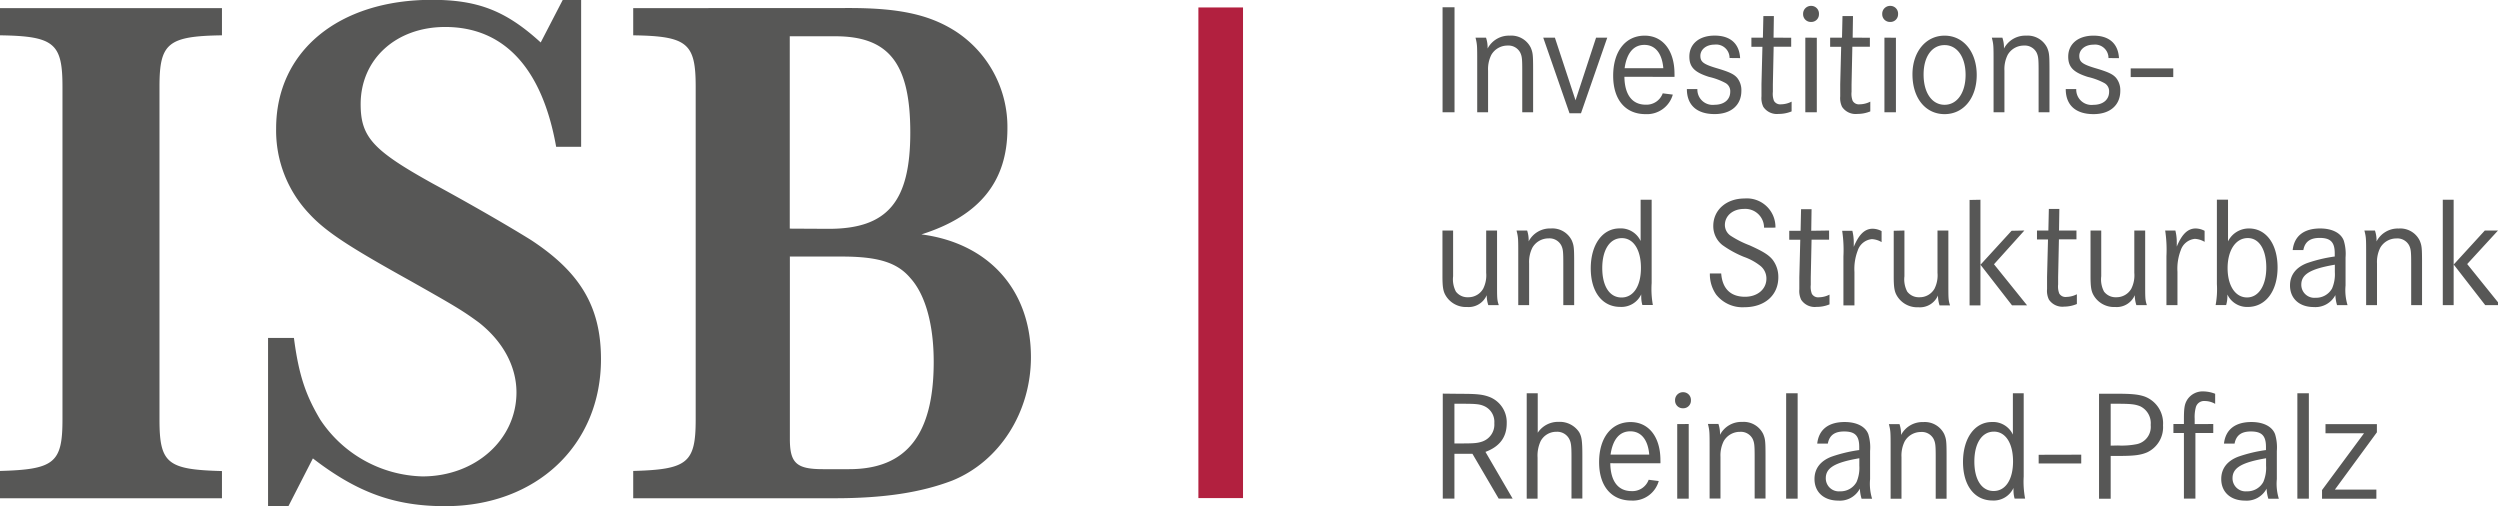 <svg xmlns="http://www.w3.org/2000/svg" xmlns:xlink="http://www.w3.org/1999/xlink" id="Ebene_1" data-name="Ebene 1" viewBox="0 0 476.22 96.48"><defs><style>.cls-1{fill:none;}.cls-2{fill:#b2203f;}.cls-3{fill:#575756;}.cls-4{clip-path:url(#clip-path);}</style><clipPath id="clip-path" transform="translate(-261.38 -452.09)"><rect class="cls-1" x="261" y="451" width="476.22" height="99.21"></rect></clipPath></defs><title>Logo_ISB_CMYK</title><polygon class="cls-2" points="228.28 1.42 228.28 94.88 236.78 94.88 236.78 1.42 228.28 1.42 228.28 1.42"></polygon><path class="cls-3" d="M273.28,532c0,8.26-1.54,9.52-11.9,9.8V547h42.28v-5.18c-10.36-.28-11.9-1.4-11.9-9.8V468.62c0-8.26,1.54-9.66,11.9-9.8v-5.18H261.38v5.18c10.36.14,11.9,1.54,11.9,9.8V532Zm39.16-15.54v32.07h3.87l4.67-9.12c8.54,6.58,15.68,9.1,25.2,9.1,17.36,0,29.68-11.62,29.68-28,0-9.94-3.92-16.52-13.3-22.68-3.36-2.1-10.5-6.3-18.76-10.78-11.34-6.3-13.72-8.82-13.72-15.12,0-8.54,6.72-14.7,16.1-14.7,11.2,0,18.48,7.84,21.14,22.82h4.76v-28h-3.49l-4.21,8.13c-6.58-6-11.9-8.12-20.72-8.12-17.78,0-29.68,9.8-29.68,24.5a23,23,0,0,0,6.3,16.24c3.22,3.5,7.84,6.44,19.18,12.74,8.68,4.9,10.08,5.74,13.16,8,4.62,3.64,7.14,8.4,7.14,13.3,0,9-7.84,16-17.92,16A24.08,24.08,0,0,1,322.37,532c-2.66-4.48-4.06-8.26-5-15.54ZM382,453.64v5.18c10.36.14,11.9,1.54,11.9,9.8V532c0,8.26-1.54,9.52-11.9,9.8V547h38.36c9.52,0,16.52-1.12,22.4-3.36,9-3.64,15-13,15-23.52,0-12.74-8-21.7-20.86-23.38,11.06-3.5,16.38-10.08,16.38-20.16a21.74,21.74,0,0,0-9.8-18.48c-5-3.22-10.78-4.48-20.3-4.48Zm29.82,42V459h8.68c10.22,0,14.28,5.18,14.28,18.34s-4.34,18.34-15.54,18.34Zm0,5.32h9.94c6.86,0,10.5,1.12,13,4.06,2.94,3.22,4.48,9,4.48,16,0,13.86-5.18,20.44-16.1,20.44h-5c-5,0-6.3-1.12-6.3-5.74V501Z" transform="translate(-261.38 -452.09)"></path><g class="cls-4"><path class="cls-3" d="M536.21,527.07v20h2.22v-8.54h3.43l5,8.54h2.66l-5.18-8.9c2.69-1,4.05-2.79,4.05-5.43a5.16,5.16,0,0,0-3.2-5c-1.3-.51-2.43-.63-5.47-.63Zm2.22,9.5V529h1.33c2.81,0,3.49.06,4.41.48a3.27,3.27,0,0,1,1.86,3.21,3.42,3.42,0,0,1-2.22,3.48c-.92.33-1.6.39-4,.39ZM552.2,527v20.08h2.07v-7.82a6.52,6.52,0,0,1,.59-3.15,3.36,3.36,0,0,1,3-1.77,2.58,2.58,0,0,1,2.43,1.35c.35.66.44,1.29.44,3.36v8h2.07v-8.15c0-2.82-.12-3.63-.62-4.5a4.43,4.43,0,0,0-3.88-1.95,4.65,4.65,0,0,0-4,2.07V527Zm25.47,13.34a5.44,5.44,0,0,0,0-.6c0-4.41-2.22-7.25-5.68-7.25-3.67,0-6,3-6,7.64s2.4,7.31,6.15,7.31a5.11,5.11,0,0,0,5.21-3.72l-1.92-.24a3.29,3.29,0,0,1-3.26,2.16c-2.54,0-4-1.86-4.05-5.31Zm-9.5-1.65c.42-2.91,1.72-4.44,3.76-4.44s3.37,1.56,3.61,4.44Zm12.7-5.82v14.21h2.19V532.86ZM582,526.8a1.5,1.5,0,0,0-1.54,1.56,1.46,1.46,0,0,0,1.51,1.5,1.45,1.45,0,0,0,1.51-1.5A1.47,1.47,0,0,0,582,526.8Zm4.72,6.05c.32,1.32.32,1.44.32,4.83v9.38h2.07v-7.94a6.06,6.06,0,0,1,.62-3,3.54,3.54,0,0,1,3.08-1.77,2.53,2.53,0,0,1,2.43,1.35c.32.69.38,1.2.38,3.36v8h2.07v-8.15c0-2.82-.06-3.21-.44-4.14a4.13,4.13,0,0,0-4-2.31,4.58,4.58,0,0,0-4.23,2.46,5.88,5.88,0,0,0-.3-2.07ZM601.62,527v20.08h2.19V527Zm7.94,9.59c.3-1.59,1.3-2.31,3.11-2.31,2.07,0,2.87.81,2.87,2.94v.6a27.45,27.45,0,0,0-5.27,1.26c-2.13.81-3.25,2.28-3.25,4.26,0,2.49,1.78,4.11,4.53,4.11a4.29,4.29,0,0,0,4.11-2.28,7.78,7.78,0,0,0,.33,1.92h2a9.75,9.75,0,0,1-.38-3.75V538a8.71,8.71,0,0,0-.33-3.18c-.53-1.47-2.22-2.34-4.5-2.34-3.11,0-4.94,1.44-5.24,4.11Zm6,4.2a6.83,6.83,0,0,1-.53,3.12,3.47,3.47,0,0,1-3.14,1.77,2.48,2.48,0,0,1-2.72-2.49c0-1.95,1.66-3,6.39-3.81v1.41Zm5.63-7.91c.33,1.32.33,1.44.33,4.83v9.38h2.07v-7.94a6.05,6.05,0,0,1,.62-3,3.54,3.54,0,0,1,3.08-1.77,2.53,2.53,0,0,1,2.43,1.35c.33.69.39,1.2.39,3.36v8h2.07v-8.15c0-2.82-.06-3.21-.44-4.14a4.12,4.12,0,0,0-4-2.31,4.59,4.59,0,0,0-4.23,2.46,5.87,5.87,0,0,0-.3-2.07ZM646.88,527h-2.07v7.88a4.16,4.16,0,0,0-4-2.4c-3.28,0-5.5,3.09-5.5,7.61s2.22,7.34,5.62,7.34a4.16,4.16,0,0,0,4-2.4,3.57,3.57,0,0,0,0,.51,5.59,5.59,0,0,0,.21,1.53h2a17.26,17.26,0,0,1-.27-4.2V527Zm-5.68,7.31c2.22,0,3.64,2.22,3.64,5.67s-1.42,5.64-3.7,5.64-3.67-2.16-3.67-5.61,1.42-5.7,3.73-5.7Zm8.52,4.41v1.65h8.11V538.7Zm11.5-11.63v20h2.22v-8.15h1.45c3,0,4.2-.15,5.44-.66a5.28,5.28,0,0,0,3.08-5.19,5.42,5.42,0,0,0-3.49-5.46c-1.21-.42-2.51-.54-5.44-.54Zm2.22,9.89V529h1.15c2.69,0,3.49.09,4.47.48a3.57,3.57,0,0,1,2,3.57,3.36,3.36,0,0,1-2.57,3.63,14.73,14.73,0,0,1-3.67.27Zm16-4.11v-1a7.13,7.13,0,0,1,.21-2.16,1.61,1.61,0,0,1,1.69-1.23,4,4,0,0,1,2,.54V527.1a6.36,6.36,0,0,0-2.22-.45,3.49,3.49,0,0,0-3.14,1.65c-.47.81-.59,1.53-.59,3.66v.9h-2v1.71h2v12.5h2.19v-12.5h3.4v-1.71Zm7.6,3.72c.3-1.59,1.3-2.31,3.11-2.31,2.07,0,2.87.81,2.87,2.94v.6a27.43,27.43,0,0,0-5.27,1.26c-2.13.81-3.25,2.28-3.25,4.26,0,2.49,1.78,4.11,4.53,4.11a4.29,4.29,0,0,0,4.11-2.28,7.73,7.73,0,0,0,.33,1.92h2a9.73,9.73,0,0,1-.38-3.75V538a8.71,8.71,0,0,0-.33-3.18c-.53-1.47-2.22-2.34-4.5-2.34-3.11,0-4.94,1.44-5.24,4.11Zm6,4.2a6.83,6.83,0,0,1-.53,3.12,3.46,3.46,0,0,1-3.14,1.77,2.48,2.48,0,0,1-2.72-2.49c0-1.95,1.66-3,6.39-3.81v1.41ZM699,527v20.08h2.19V527Zm5.36,5.88v1.74h7.34l-8,10.82v1.65h10.35v-1.74h-7.9l8-10.91v-1.56Z" transform="translate(-261.38 -452.09)"></path><path class="cls-3" d="M536.15,496v8.69c0,1.95.12,2.82.56,3.6a4.49,4.49,0,0,0,4.14,2.28,3.74,3.74,0,0,0,3.73-2.25,6.33,6.33,0,0,0,.3,1.89h2c-.33-1-.33-1.23-.33-4.32V496h-2.07v8.06a5.66,5.66,0,0,1-.56,3,3.22,3.22,0,0,1-2.87,1.65,2.75,2.75,0,0,1-2.34-1.08,5,5,0,0,1-.53-2.91V496Zm14.11,0c.33,1.32.33,1.44.33,4.83v9.38h2.07v-7.94a6.06,6.06,0,0,1,.62-3,3.54,3.54,0,0,1,3.08-1.77,2.53,2.53,0,0,1,2.43,1.35c.33.69.38,1.2.38,3.36v8h2.07v-8.15c0-2.82-.06-3.21-.44-4.14a4.12,4.12,0,0,0-4-2.31,4.58,4.58,0,0,0-4.23,2.46,5.88,5.88,0,0,0-.29-2.07ZM576,490.14H573.9V498a4.16,4.16,0,0,0-4-2.4c-3.28,0-5.5,3.09-5.5,7.61s2.22,7.34,5.62,7.34a4.16,4.16,0,0,0,4-2.4,3.46,3.46,0,0,0,0,.51,5.59,5.59,0,0,0,.21,1.53h2A17.26,17.26,0,0,1,576,506V490.14Zm-5.68,7.31c2.22,0,3.64,2.22,3.64,5.67s-1.42,5.64-3.7,5.64-3.67-2.16-3.67-5.61,1.42-5.7,3.73-5.7Zm29.26-2a5.44,5.44,0,0,0-5.89-5.55c-3.46,0-5.95,2.19-5.95,5.22a4.58,4.58,0,0,0,1.75,3.66,19.69,19.69,0,0,0,4.11,2.25,10.89,10.89,0,0,1,3.08,1.68,3.08,3.08,0,0,1,1.18,2.46c0,2-1.69,3.45-4.08,3.45-2.75,0-4.32-1.56-4.53-4.44h-2.16a6.77,6.77,0,0,0,1.18,4,6.38,6.38,0,0,0,5.41,2.43c3.85,0,6.45-2.28,6.45-5.7a5.37,5.37,0,0,0-1.1-3.36c-.74-.9-1.78-1.56-4.38-2.73a18.86,18.86,0,0,1-3.52-1.77,2.48,2.48,0,0,1-1.18-2.1c0-1.77,1.54-3.06,3.61-3.06a3.57,3.57,0,0,1,3.85,3.57Zm6.82.6.06-4.11h-2l-.09,4.11h-2.16v1.71h2.1l-.18,7.13,0,1.11c0,.45,0,.93,0,1.2a3.83,3.83,0,0,0,.36,2,3.09,3.09,0,0,0,2.9,1.35,6.4,6.4,0,0,0,2.49-.48v-1.86a4.55,4.55,0,0,1-2,.51,1.37,1.37,0,0,1-1.36-.66,3.71,3.71,0,0,1-.21-1.71v-1.41l.15-7.19h3.34V496Zm5.89,0a24.78,24.78,0,0,1,.24,4.89v9.32h2.1v-6.35a9.78,9.78,0,0,1,.62-4.08,3.16,3.16,0,0,1,2.69-2.19,4,4,0,0,1,1.86.57v-2.1a3.74,3.74,0,0,0-1.69-.45c-1.51,0-2.63,1.08-3.61,3.45,0-.39,0-.69,0-.87a9.2,9.2,0,0,0-.27-2.19Zm9.82,0v8.69c0,1.95.12,2.82.56,3.6a4.49,4.49,0,0,0,4.14,2.28,3.74,3.74,0,0,0,3.73-2.25,6.32,6.32,0,0,0,.3,1.89h2c-.32-1-.32-1.23-.32-4.32V496h-2.07v8.06a5.66,5.66,0,0,1-.56,3,3.22,3.22,0,0,1-2.87,1.65,2.75,2.75,0,0,1-2.34-1.08,5,5,0,0,1-.53-2.91V496Zm22.45,0-5.92,6.47,6,7.73h2.87l-6.3-7.82L647,496Zm-8-5.87v20.08h2.07V490.14ZM653.6,496l.06-4.11h-2l-.09,4.11H649.4v1.71h2.1l-.18,7.13,0,1.11c0,.45,0,.93,0,1.2a3.84,3.84,0,0,0,.35,2,3.09,3.09,0,0,0,2.9,1.35A6.4,6.4,0,0,0,657,510v-1.86a4.55,4.55,0,0,1-2,.51,1.37,1.37,0,0,1-1.36-.66,3.71,3.71,0,0,1-.21-1.71v-1.41l.15-7.19h3.34V496Zm6,0v8.69c0,1.95.12,2.82.56,3.6a4.49,4.49,0,0,0,4.14,2.28,3.74,3.74,0,0,0,3.73-2.25,6.32,6.32,0,0,0,.3,1.89h2c-.32-1-.32-1.23-.32-4.32V496h-2.07v8.06a5.66,5.66,0,0,1-.56,3,3.22,3.22,0,0,1-2.87,1.65,2.75,2.75,0,0,1-2.34-1.08,4.94,4.94,0,0,1-.53-2.91V496Zm14.22,0a24.82,24.82,0,0,1,.24,4.89v9.32h2.1v-6.35a9.76,9.76,0,0,1,.62-4.08,3.16,3.16,0,0,1,2.69-2.19,4,4,0,0,1,1.86.57v-2.1a3.74,3.74,0,0,0-1.69-.45c-1.51,0-2.63,1.08-3.61,3.45,0-.39,0-.69,0-.87a9.25,9.25,0,0,0-.27-2.19Zm9.85-5.87v16.07a16.49,16.49,0,0,1-.24,4h2a5.6,5.6,0,0,0,.24-1.68v-.33a4.14,4.14,0,0,0,3.88,2.37c3.4,0,5.68-3,5.68-7.52s-2.22-7.43-5.44-7.43a4.42,4.42,0,0,0-4,2.46v-7.94Zm5.89,7.31c2.16,0,3.52,2.19,3.52,5.61s-1.45,5.7-3.67,5.7-3.7-2.22-3.7-5.58,1.51-5.73,3.85-5.73Zm10.58,2.28c.3-1.59,1.3-2.31,3.11-2.31,2.07,0,2.87.81,2.87,2.94v.6a27.46,27.46,0,0,0-5.27,1.26c-2.13.81-3.25,2.28-3.25,4.26,0,2.49,1.78,4.11,4.53,4.11a4.29,4.29,0,0,0,4.11-2.28,7.78,7.78,0,0,0,.32,1.92h2a9.76,9.76,0,0,1-.38-3.75v-5.34a8.68,8.68,0,0,0-.33-3.18c-.53-1.47-2.22-2.34-4.5-2.34-3.11,0-4.94,1.44-5.24,4.11Zm6,4.2a6.83,6.83,0,0,1-.53,3.12,3.47,3.47,0,0,1-3.14,1.77,2.48,2.48,0,0,1-2.72-2.49c0-1.95,1.66-3,6.39-3.81v1.41Zm5.63-7.91c.33,1.32.33,1.44.33,4.83v9.38h2.07v-7.94a6.06,6.06,0,0,1,.62-3,3.54,3.54,0,0,1,3.08-1.77,2.53,2.53,0,0,1,2.43,1.35c.33.69.38,1.2.38,3.36v8h2.07v-8.15c0-2.82-.06-3.21-.44-4.14a4.12,4.12,0,0,0-4-2.31,4.58,4.58,0,0,0-4.23,2.46,5.85,5.85,0,0,0-.3-2.07Zm22.93,0-5.92,6.47,6,7.73h2.87l-6.3-7.82,5.86-6.38Zm-8-5.87v20.08h2.07V490.14Z" transform="translate(-261.38 -452.09)"></path></g><path class="cls-3" d="M538.45,473.48v-20h-2.28v20Zm4-14.21c.32,1.32.32,1.44.32,4.83v9.38h2.07v-7.94a6.06,6.06,0,0,1,.62-3,3.54,3.54,0,0,1,3.08-1.77,2.53,2.53,0,0,1,2.43,1.35c.33.69.38,1.2.38,3.36v8h2.07v-8.15c0-2.82-.06-3.21-.44-4.14a4.13,4.13,0,0,0-4-2.31,4.58,4.58,0,0,0-4.23,2.46,5.88,5.88,0,0,0-.3-2.07Zm12.9,0,5,14.39h2.19l5-14.39h-2.13l-3.91,11.93-3.93-11.93Zm25,7.46a5.44,5.44,0,0,0,0-.6c0-4.41-2.22-7.25-5.68-7.25-3.67,0-6,3-6,7.64s2.4,7.31,6.15,7.31a5.11,5.11,0,0,0,5.21-3.72l-1.92-.24a3.29,3.29,0,0,1-3.25,2.16c-2.54,0-4-1.86-4.05-5.31Zm-9.5-1.65c.41-2.91,1.72-4.44,3.76-4.44s3.37,1.56,3.61,4.44Zm22-1.92c-.15-2.76-1.86-4.29-4.85-4.29s-4.82,1.62-4.82,4c0,2,1,3,3.76,3.87a12.51,12.51,0,0,1,3.08,1.14,1.77,1.77,0,0,1,.95,1.68c0,1.5-1.15,2.49-3,2.49a2.91,2.91,0,0,1-3.26-3h-2c0,3.06,1.89,4.77,5.29,4.77,3.14,0,5.09-1.71,5.09-4.44a3.71,3.71,0,0,0-.8-2.46c-.59-.69-1.45-1.11-3.76-1.8-2.66-.78-3.25-1.23-3.25-2.4s1.09-2.13,2.69-2.13a2.55,2.55,0,0,1,2.87,2.55Zm6.37-3.9.06-4.11h-2l-.09,4.11H595V461h2.1l-.18,7.13,0,1.11c0,.45,0,.93,0,1.2a3.84,3.84,0,0,0,.35,2,3.09,3.09,0,0,0,2.9,1.35,6.4,6.4,0,0,0,2.49-.48v-1.86a4.55,4.55,0,0,1-2,.51,1.37,1.37,0,0,1-1.36-.66,3.69,3.69,0,0,1-.21-1.71v-1.41l.15-7.19h3.34v-1.71Zm6.05,0v14.21h2.19V459.28Zm1.12-6.05a1.5,1.5,0,0,0-1.54,1.56,1.46,1.46,0,0,0,1.51,1.5,1.45,1.45,0,0,0,1.51-1.5,1.47,1.47,0,0,0-1.48-1.56Zm7.9,6.05.06-4.11h-2l-.09,4.11H610V461h2.1l-.18,7.13,0,1.11c0,.45,0,.93,0,1.2a3.84,3.84,0,0,0,.35,2,3.09,3.09,0,0,0,2.9,1.35,6.39,6.39,0,0,0,2.48-.48v-1.86a4.54,4.54,0,0,1-2,.51,1.37,1.37,0,0,1-1.36-.66,3.7,3.7,0,0,1-.21-1.71v-1.41l.15-7.19h3.34v-1.71Zm6.05,0v14.21h2.19V459.28Zm1.12-6.05a1.5,1.5,0,0,0-1.54,1.56,1.46,1.46,0,0,0,1.51,1.5,1.45,1.45,0,0,0,1.51-1.5,1.47,1.47,0,0,0-1.48-1.56Zm10.34,5.67c-3.58,0-6.12,3.09-6.12,7.37,0,4.53,2.49,7.58,6.12,7.58s6.12-3.09,6.12-7.46-2.51-7.49-6.12-7.49Zm0,1.8c2.4,0,4,2.28,4,5.67s-1.6,5.7-4,5.7-4-2.28-4-5.76,1.63-5.61,4-5.61Zm9-1.41c.33,1.32.33,1.44.33,4.83v9.38h2.07v-7.94a6.06,6.06,0,0,1,.62-3,3.54,3.54,0,0,1,3.08-1.77,2.53,2.53,0,0,1,2.43,1.35c.32.69.38,1.2.38,3.36v8h2.07v-8.15c0-2.82-.06-3.21-.44-4.14a4.13,4.13,0,0,0-4-2.31,4.58,4.58,0,0,0-4.23,2.46,5.88,5.88,0,0,0-.3-2.07Zm24.22,3.9c-.15-2.76-1.86-4.29-4.85-4.29s-4.82,1.62-4.82,4c0,2,1,3,3.76,3.87a12.51,12.51,0,0,1,3.08,1.14,1.77,1.77,0,0,1,.95,1.68c0,1.5-1.15,2.49-3,2.49a2.91,2.91,0,0,1-3.26-3h-2c0,3.06,1.89,4.77,5.3,4.77,3.14,0,5.09-1.71,5.09-4.44a3.71,3.71,0,0,0-.8-2.46c-.59-.69-1.45-1.11-3.76-1.8-2.66-.78-3.25-1.23-3.25-2.4s1.09-2.13,2.69-2.13a2.55,2.55,0,0,1,2.87,2.55Zm2.23,1.95v1.65h8.11v-1.65Z" transform="translate(-261.38 -452.09)"></path></svg>